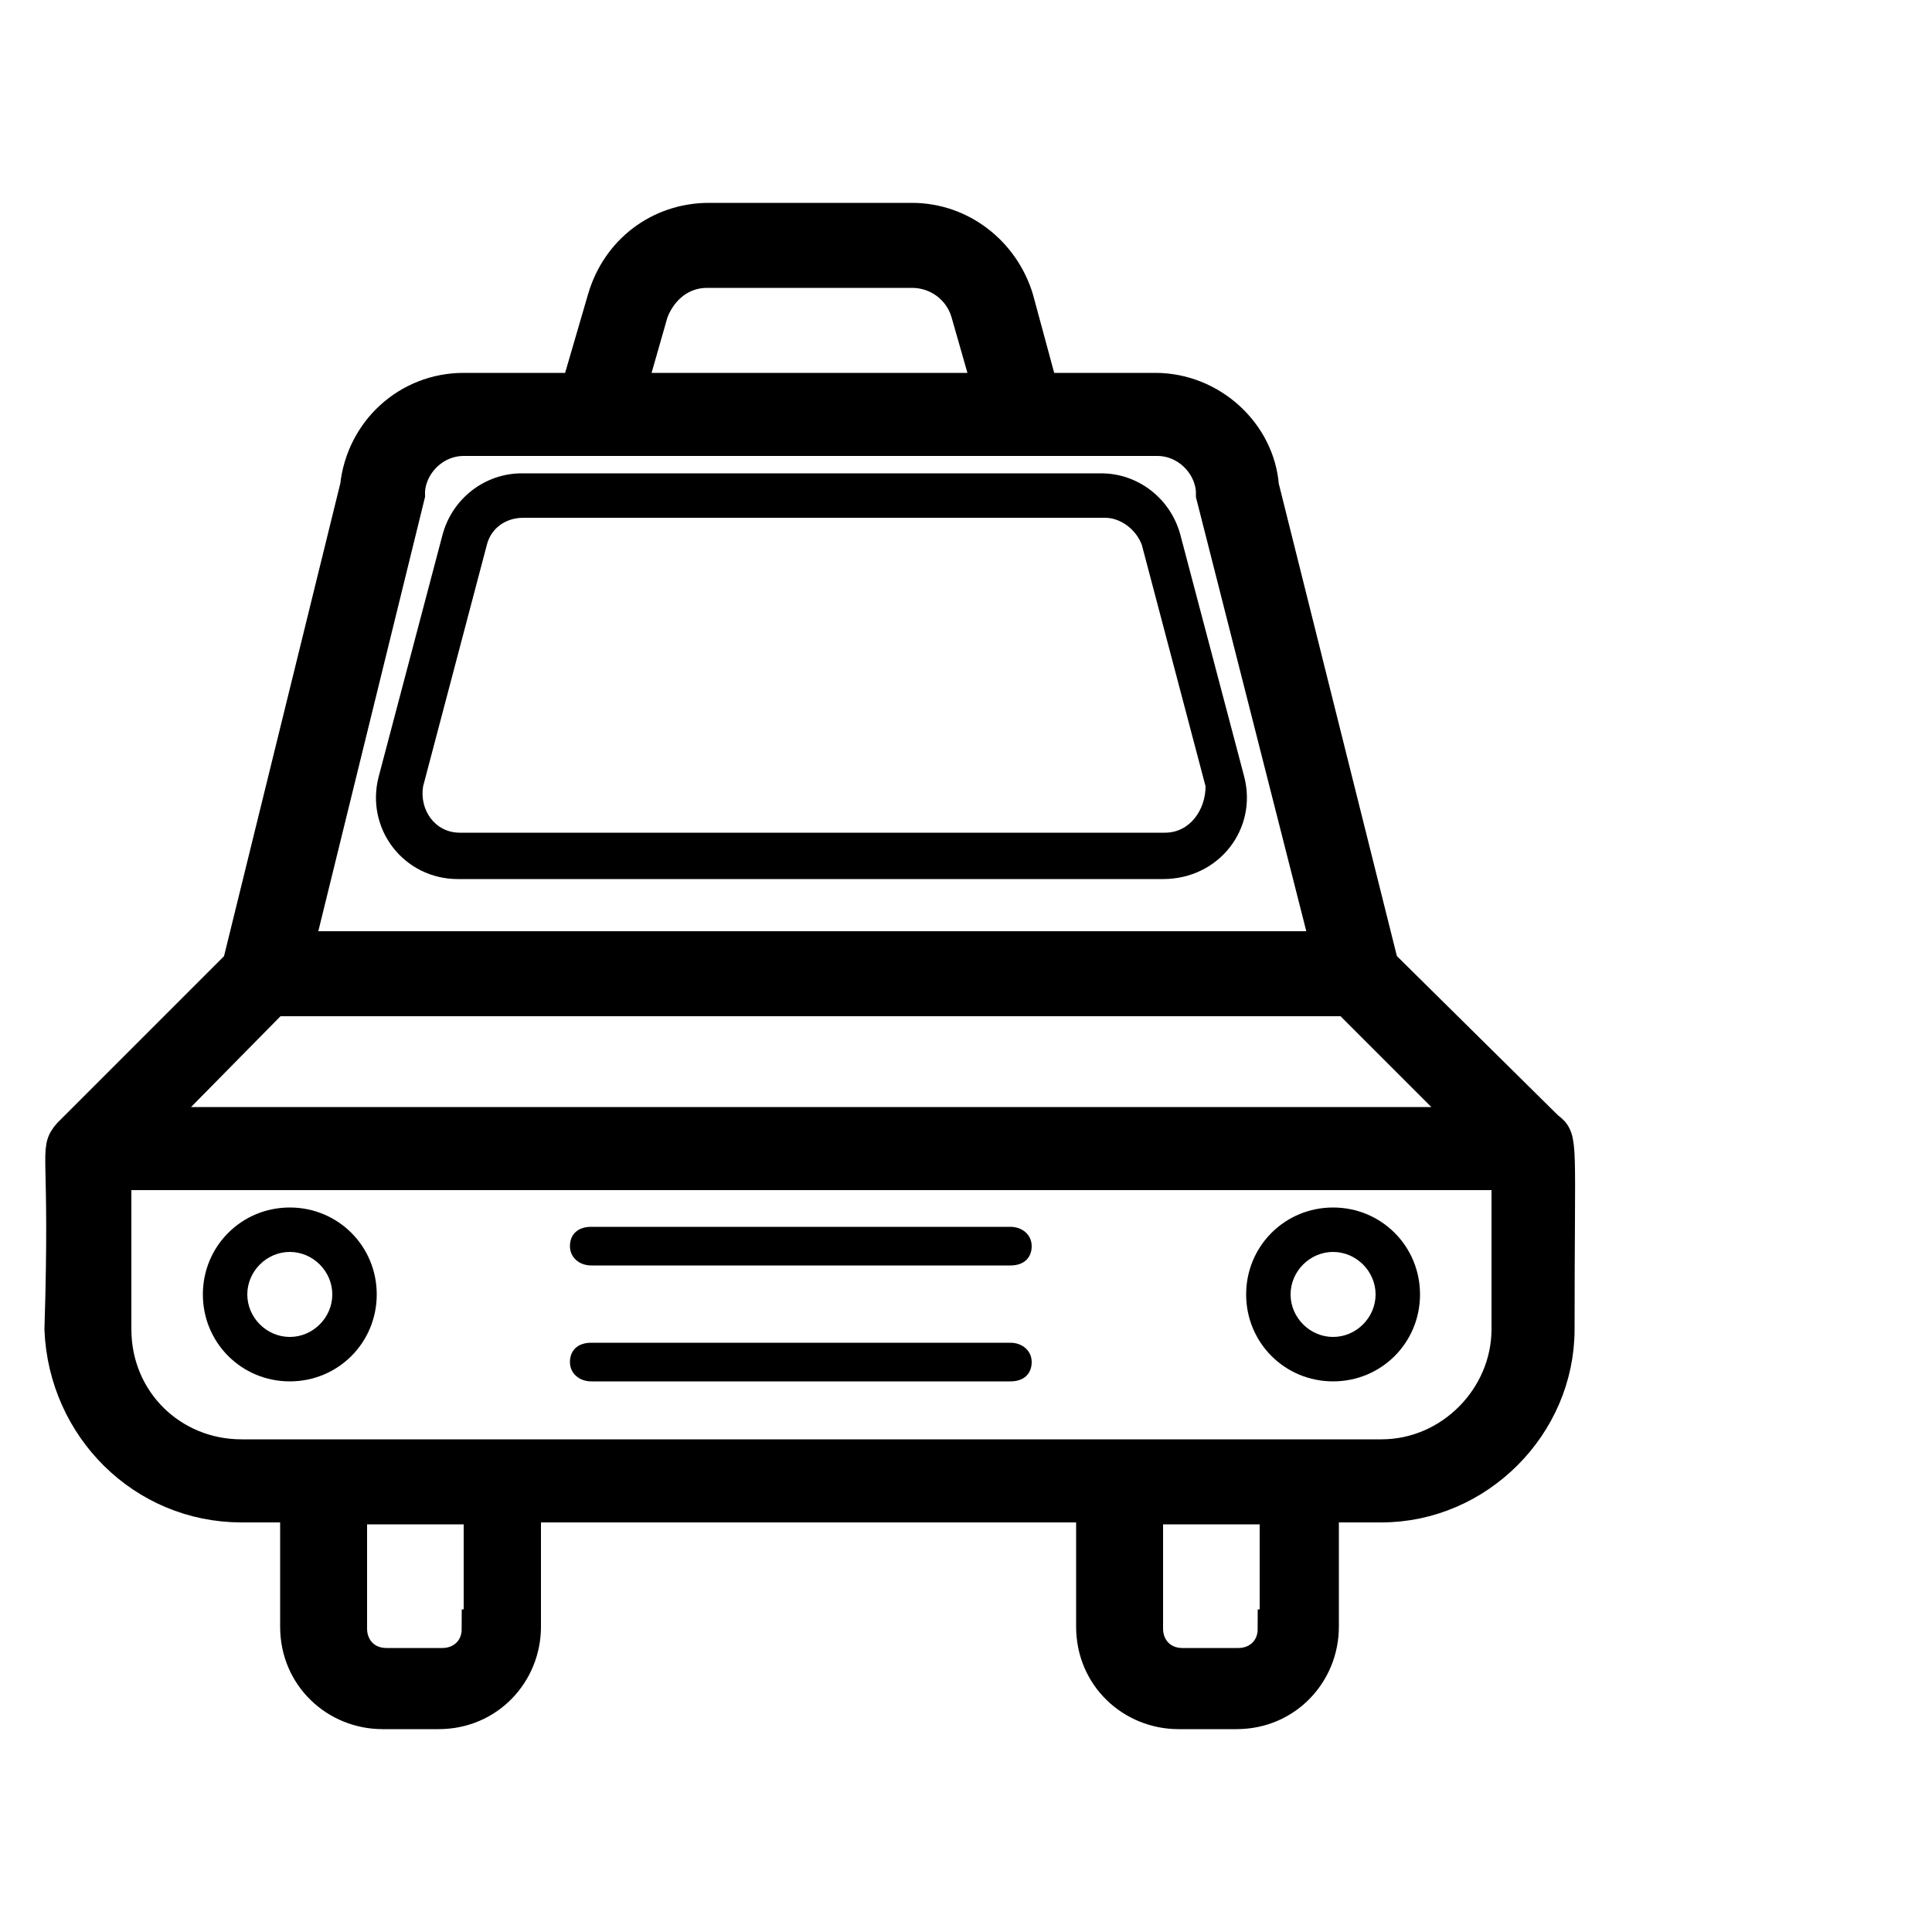 <?xml version="1.0" encoding="utf-8"?>
<!-- Generator: Adobe Illustrator 22.1.0, SVG Export Plug-In . SVG Version: 6.00 Build 0)  -->
<svg version="1.1" id="Layer_1" xmlns="http://www.w3.org/2000/svg" xmlns:xlink="http://www.w3.org/1999/xlink" x="0px" y="0px"
	 viewBox="0 0 100 100" style="enable-background:new 0 0 100 100;" xml:space="preserve">
<style type="text/css">
	.st0{stroke:#000000;stroke-width:2;}
</style>
<title>Group</title>
<desc>Created with Sketch.</desc>
<g id="Page-1">
	<g id="Side-Menu" transform="translate(-94, -2687)">
		<g id="Group" transform="translate(95, 2688)">
			<path id="Shape" class="st0" d="M11.5,76.8h3v6.4c0,2.5,2,4.3,4.3,4.3h2.9c2.5,0,4.3-2,4.3-4.3v-6.4h29.7v6.4
				c0,2.5,2,4.3,4.3,4.3H63c2.5,0,4.3-2,4.3-4.3v-6.4h3.2c4.9,0,9-4.1,9-9c0-9.9,0.2-9.8-0.5-10.3l-8.6-8.5l-6.2-24.8
				c-0.2-2.7-2.6-4.9-5.4-4.9h-6l-1.3-4.8c-0.7-2.3-2.8-4-5.3-4H35.7c-2.5,0-4.6,1.6-5.3,4L29,19.3h-6c-2.8,0-5.1,2.1-5.4,4.9
				l-6.1,24.8c-0.1,0.1-8.9,8.9-8.8,8.8c-0.7,0.8-0.1,0.6-0.4,10C2.5,72.8,6.5,76.8,11.5,76.8z M23.9,83.3c0,1.2-0.9,2-2,2H19
				c-1.2,0-2-0.9-2-2v-6.4h7v6.4H23.9z M65.1,83.3c0,1.2-0.9,2-2,2h-2.9c-1.2,0-2-0.9-2-2v-6.4h7v6.4H65.1z M32.6,15.1
				c0.5-1.3,1.6-2.2,3-2.2h10.6c1.4,0,2.6,0.9,3,2.2l1.2,4.2h-19L32.6,15.1z M20,24.6c0-0.1,0-0.1,0-0.2c0.1-1.5,1.4-2.8,3-2.8H30
				H52l0,0h6.9c1.6,0,2.9,1.3,3,2.8c0,0.1,0,0.1,0,0.2l6,23.6H14.2L20,24.6z M13.1,50.6h55.7l6.7,6.7h-69L13.1,50.6z M4.8,59.6h72.4
				v8.2c0,3.6-3,6.7-6.7,6.7H11.5c-3.7,0-6.7-2.9-6.7-6.7V59.6z"/>
			<path id="Shape_1_" d="M63.4,39.2l-3.3-12.5c-0.5-1.9-2.2-3.2-4.1-3.2H26c-1.9,0-3.6,1.3-4.1,3.2l-3.3,12.5
				c-0.7,2.7,1.3,5.3,4.1,5.3h36.5C62.1,44.5,64.1,41.9,63.4,39.2z M59.3,42.1H22.8c-1.3,0-2.1-1.2-1.9-2.4l3.3-12.5
				c0.2-0.8,0.9-1.4,1.9-1.4h30.1c0.8,0,1.6,0.6,1.9,1.4l3.3,12.5C61.4,40.9,60.6,42.1,59.3,42.1z"/>
			<path id="Shape_2_" d="M14,70.5c2.5,0,4.5-2,4.5-4.5s-2-4.5-4.5-4.5s-4.5,2-4.5,4.5S11.5,70.5,14,70.5z M14,63.8
				c1.2,0,2.2,1,2.2,2.2s-1,2.2-2.2,2.2s-2.2-1-2.2-2.2S12.8,63.8,14,63.8z"/>
			<path id="Shape_3_" d="M68,70.5c2.5,0,4.5-2,4.5-4.5s-2-4.5-4.5-4.5s-4.5,2-4.5,4.5S65.5,70.5,68,70.5z M68,63.8
				c1.2,0,2.2,1,2.2,2.2s-1,2.2-2.2,2.2s-2.2-1-2.2-2.2S66.8,63.8,68,63.8z"/>
			<path id="Path" d="M29.6,64.5h21.7c0.7,0,1.1-0.4,1.1-1s-0.5-1-1.1-1H29.6c-0.7,0-1.1,0.4-1.1,1S29,64.5,29.6,64.5z"/>
			<path id="Path_1_" d="M29.6,70.5h21.7c0.7,0,1.1-0.4,1.1-1s-0.5-1-1.1-1H29.6c-0.7,0-1.1,0.4-1.1,1S29,70.5,29.6,70.5z"/>
		</g>
	</g>
</g>
</svg>
